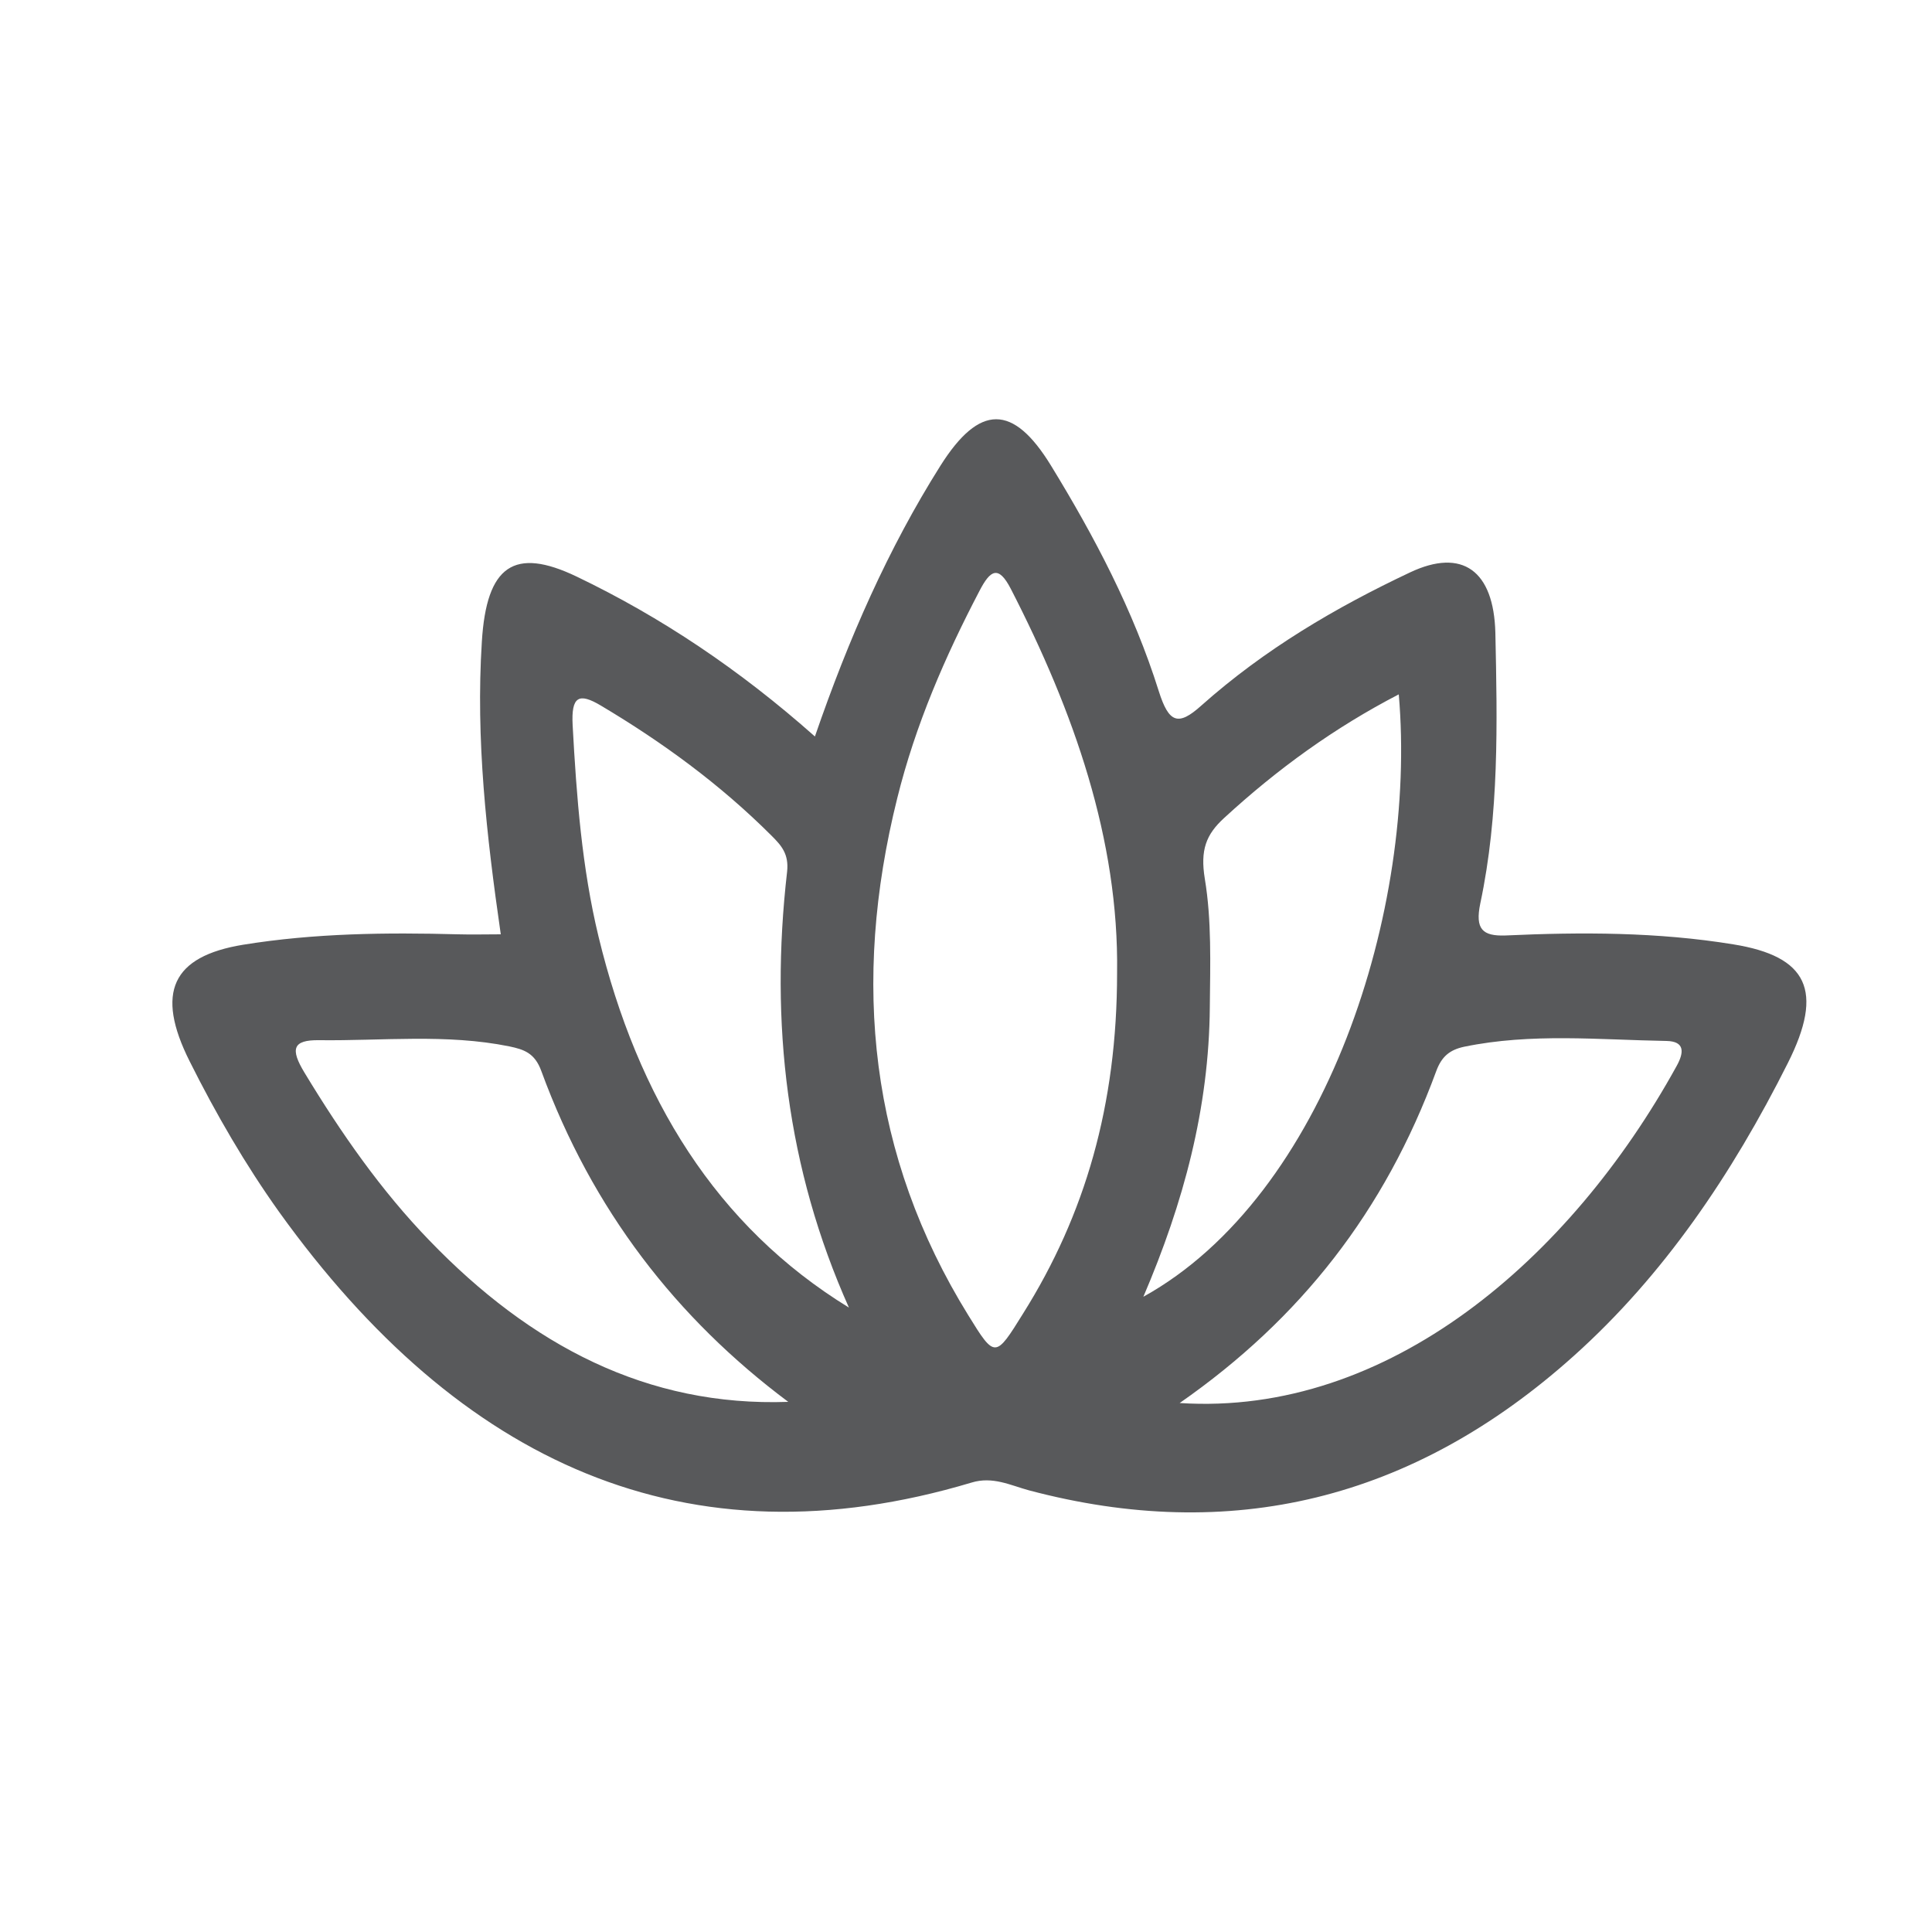 <?xml version="1.0" encoding="utf-8"?>
<!-- Generator: Adobe Illustrator 18.0.0, SVG Export Plug-In . SVG Version: 6.00 Build 0)  -->
<!DOCTYPE svg PUBLIC "-//W3C//DTD SVG 1.1//EN" "http://www.w3.org/Graphics/SVG/1.1/DTD/svg11.dtd">
<svg version="1.1" id="Layer_1" xmlns="http://www.w3.org/2000/svg" xmlns:xlink="http://www.w3.org/1999/xlink" x="0px" y="0px"
	 viewBox="0 0 500 500" enable-background="new 0 0 500 500" xml:space="preserve">
<g>
	<path fill="#58595B" d="M129.6,241.8c-3.7-25.6-6.5-50.5-4.9-75.7c1.2-19.8,8.4-24.6,24.5-16.9c21.9,10.5,42.2,24.1,61.7,41.4
		c8.7-25.3,19-48.7,32.5-70.1c10.1-16,18.8-16,28.6,0c11.2,18.3,21.3,37.4,27.9,58.4c2.6,8.2,5,9.1,11,3.7
		c16.4-14.6,34.8-25.4,54.1-34.5c13.4-6.3,21.6-0.5,22,15.7c0.5,23.4,1,46.9-3.9,70c-1.4,6.7,0.6,8.5,6.5,8.3
		c19.7-0.9,39.4-0.9,59,2.3c19.2,3.1,23.5,12,14.1,30.7c-14.5,28.9-32.2,55-55.4,75.8c-41.8,37.5-89,48.6-141,34.8
		c-4.8-1.3-9.4-3.7-14.9-2c-73.6,22-132.4-4.9-179.2-70.1c-8.7-12.2-16.3-25.3-23.1-38.9c-9-17.9-4.5-27.2,13.8-30.2
		c18.5-3,37.1-3.2,55.7-2.7C122.1,241.9,125.7,241.8,129.6,241.8z M289.1,251.8c0.5-34.5-11.2-67.7-27.5-99.4
		c-3.2-6.2-5.3-4.9-8.1,0.5c-8.9,17-16.6,34.7-21.3,53.7c-11.9,47.7-7.1,92.6,18.4,133.8c6.9,11.2,7,11.1,14.2-0.5
		C280.8,314.4,289.1,286,289.1,251.8z M219.7,338.4c-16.1-36-20.5-73.6-16-112.8c0.5-4.6-1.5-6.8-4-9.3
		c-13.4-13.4-28.4-24.3-44.2-33.7c-5.7-3.4-7.7-2.4-7.3,5.1c1,18.5,2.4,36.9,6.7,54.7C165,284.1,185.3,317.3,219.7,338.4z
		 M362,179.7c-16.6,8.6-31.4,19.3-45.2,32c-4.7,4.3-6.2,8.3-5,15.7c1.8,10.8,1.4,22.1,1.3,33.2c-0.2,26.2-6.8,50.7-17.2,75
		C343.2,309.4,366.8,235.2,362,179.7z M305.3,363.1c54,3.5,101.1-37.3,128.6-87.2c2-3.6,2.1-6.4-2.6-6.5c-17.5-0.3-35-2.1-52.4,1.5
		c-3.7,0.8-5.8,2.5-7.2,6.3C358.4,313.4,336.6,341.3,305.3,363.1z M204,362.8c-28.9-21.6-50.7-49.6-63.9-85.6
		c-1.7-4.7-4.5-5.6-8.3-6.4c-16.3-3.3-32.8-1.4-49.2-1.6c-6.9-0.1-7.5,2.3-3.8,8.4c9.5,15.7,19.9,30.6,32.3,43.4
		C137.3,348.2,167.5,364.1,204,362.8z"/>
</g>
</svg>
